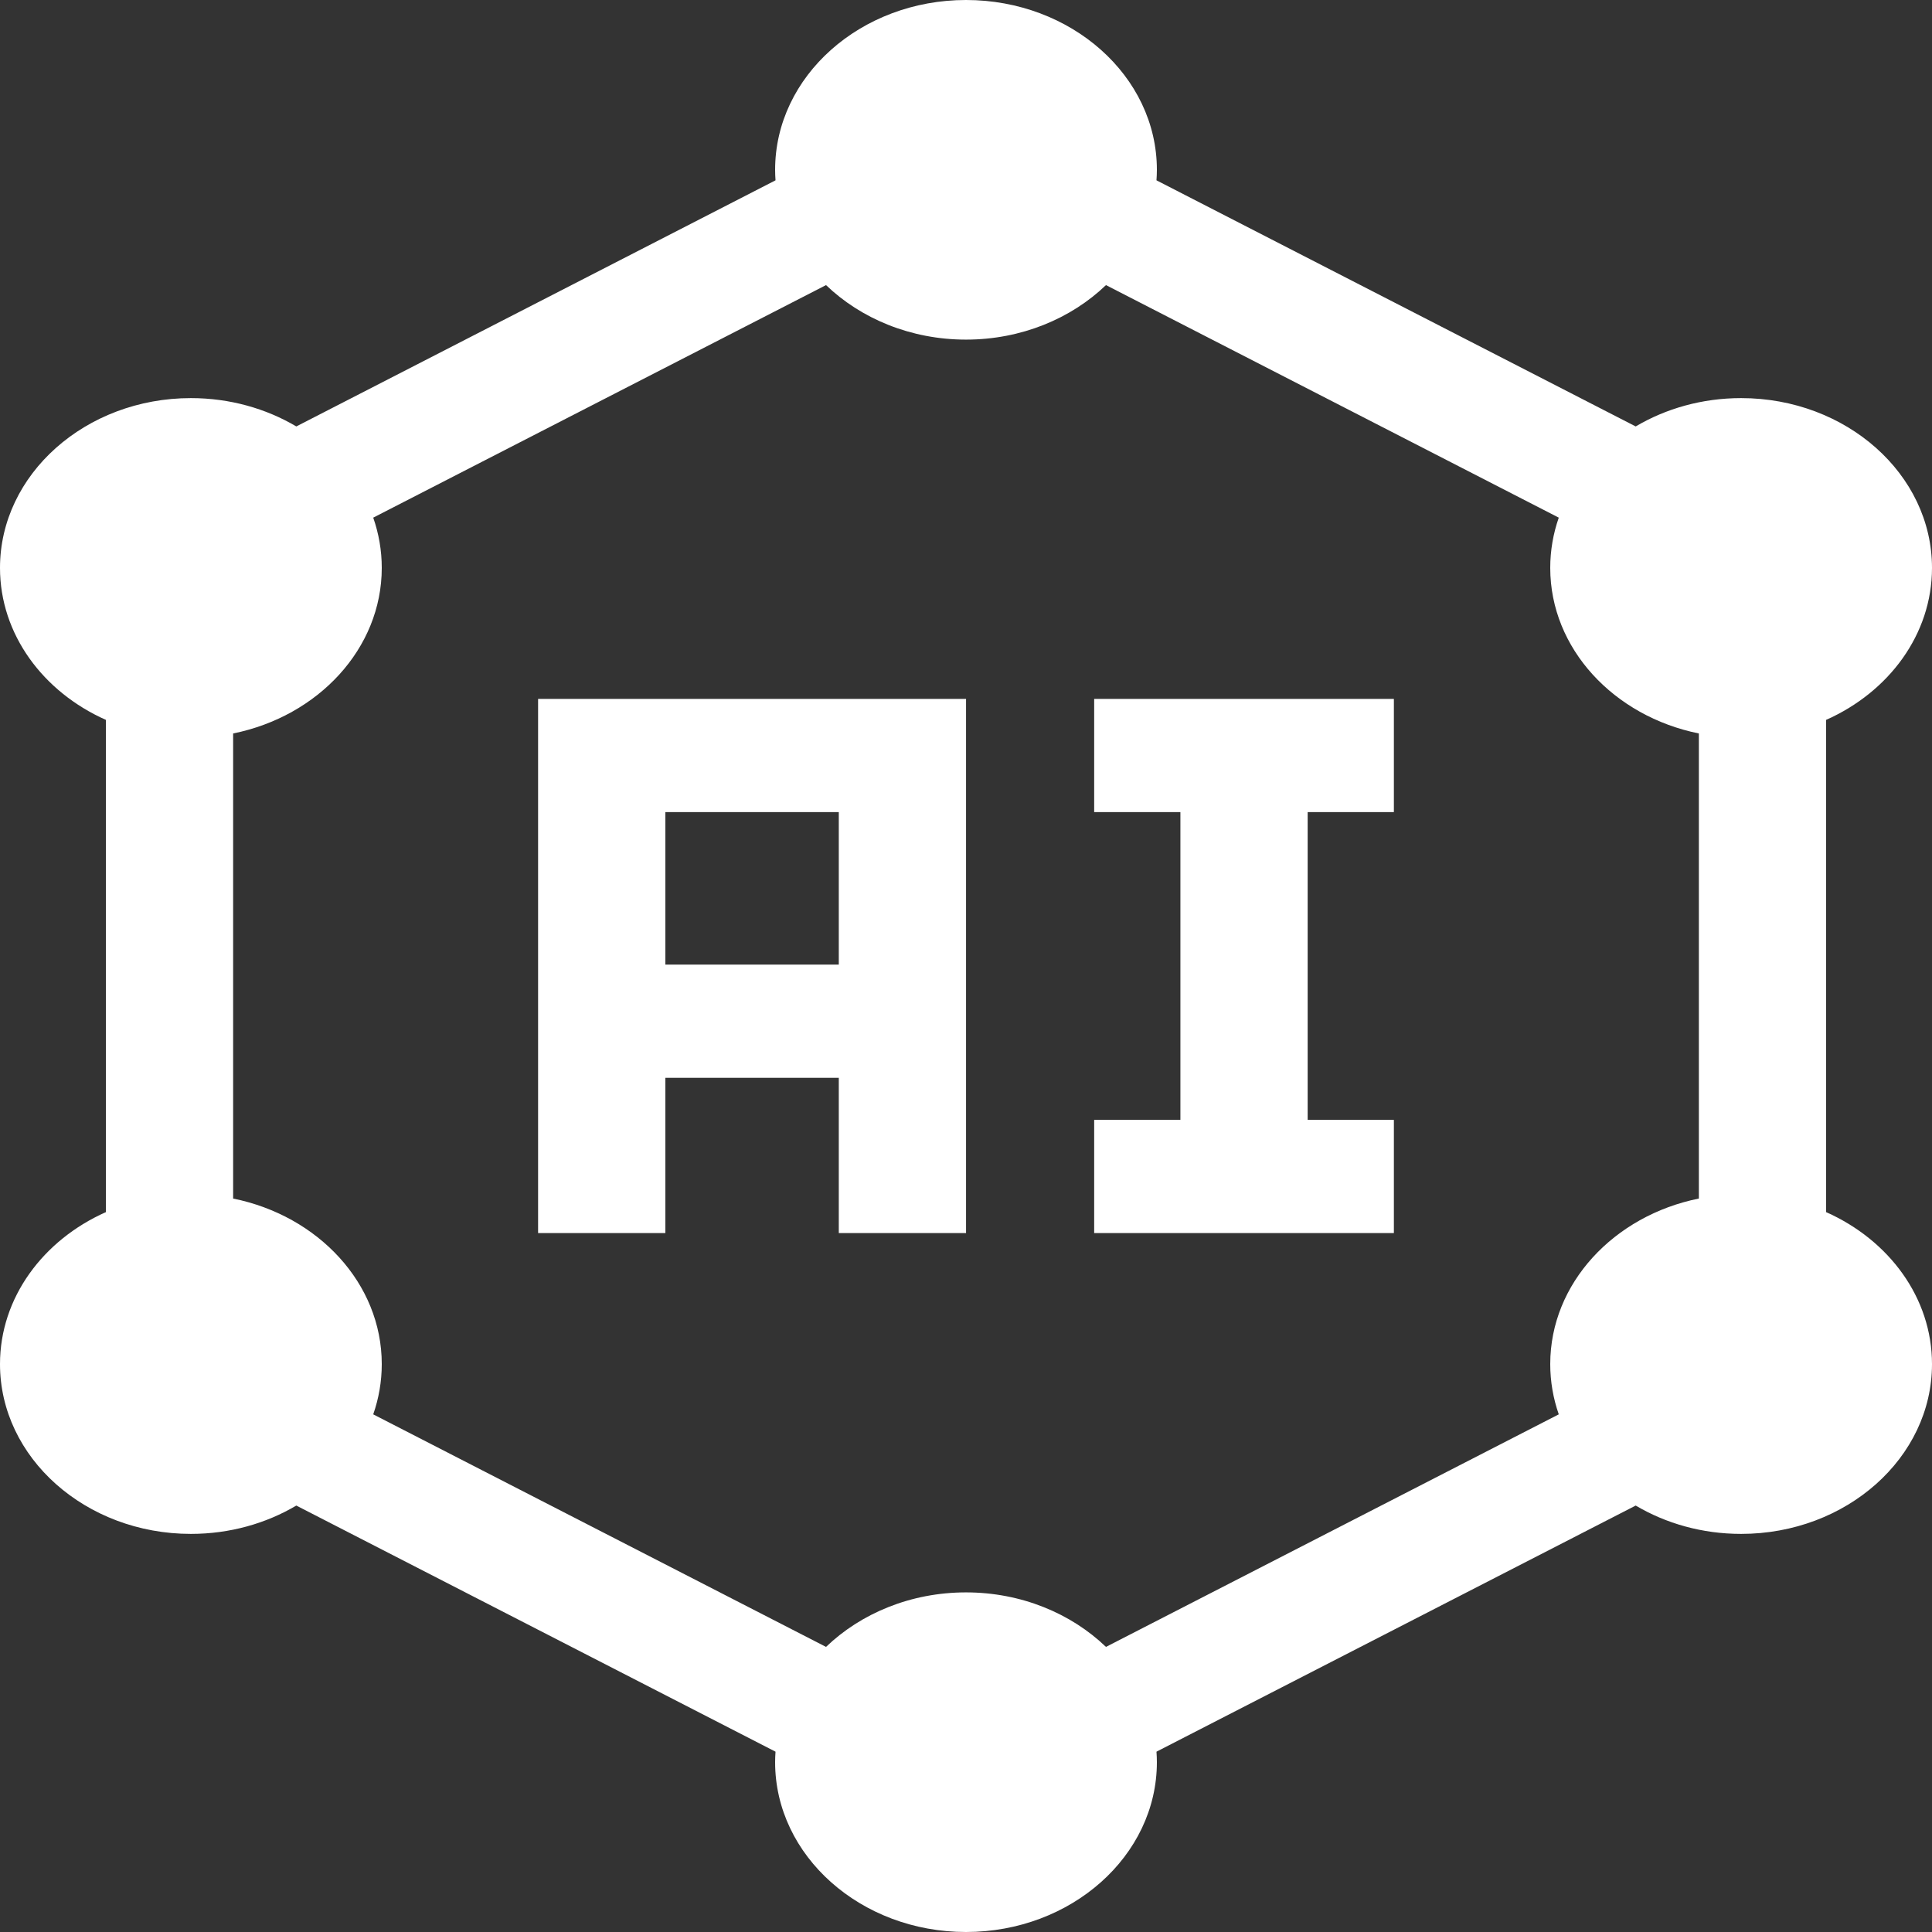 <svg width="120" height="120" viewBox="0 0 120 120" fill="none" xmlns="http://www.w3.org/2000/svg">
<rect x="0" y="0" width="120" height="120" fill="#333333" stroke="none"/>
<path d="M33.422 76.588H41.326V66.945H52.099V76.588H60.003V43.41H33.422V76.588ZM52.099 50.441V59.913H41.326V50.441H52.099Z" fill="white"/>
<path d="M67.961 43.41V50.441H73.317V69.557H67.961V76.588H86.576V69.557H81.221V50.441H86.576V43.41H67.961Z" fill="white"/>
<path d="M113.424 75.287V44.713C117.318 42.982 120 39.402 120 35.273C120 29.458 114.681 24.727 108.144 24.727C105.724 24.727 103.473 25.376 101.596 26.487L71.831 11.2C71.846 10.984 71.856 10.766 71.856 10.547C71.856 4.731 66.537 0 60 0C53.463 0 48.144 4.731 48.144 10.547C48.144 10.767 48.154 10.984 48.169 11.2L18.404 26.487C16.527 25.376 14.275 24.727 11.856 24.727C5.319 24.727 0 29.458 0 35.273C0 39.402 2.682 42.982 6.576 44.713V75.287C2.682 77.018 0 80.598 0 84.727C0 90.542 5.319 95.273 11.856 95.273C14.275 95.273 16.527 94.624 18.404 93.513L48.169 108.8C48.154 109.016 48.144 109.234 48.144 109.453C48.144 115.269 53.463 120 60 120C66.537 120 71.856 115.269 71.856 109.453C71.856 109.233 71.846 109.016 71.831 108.8L101.596 93.513C103.473 94.624 105.724 95.273 108.144 95.273C114.681 95.273 120 90.542 120 84.726C120 80.598 117.318 77.018 113.424 75.287ZM60 98.906C56.568 98.906 53.473 100.212 51.306 102.292L23.182 87.848C23.526 86.861 23.712 85.813 23.712 84.727C23.712 79.713 19.759 75.509 14.48 74.444V45.557C19.759 44.491 23.712 40.287 23.712 35.273C23.712 34.187 23.526 33.139 23.182 32.152L51.306 17.708C53.473 19.788 56.568 21.094 60 21.094C63.432 21.094 66.527 19.788 68.694 17.708L96.818 32.152C96.474 33.139 96.288 34.187 96.288 35.273C96.288 40.287 100.241 44.491 105.52 45.557V74.443C100.241 75.509 96.288 79.713 96.288 84.727C96.288 85.813 96.474 86.861 96.818 87.848L68.694 102.292C66.527 100.212 63.432 98.906 60 98.906Z" fill="white"/>
</svg>
